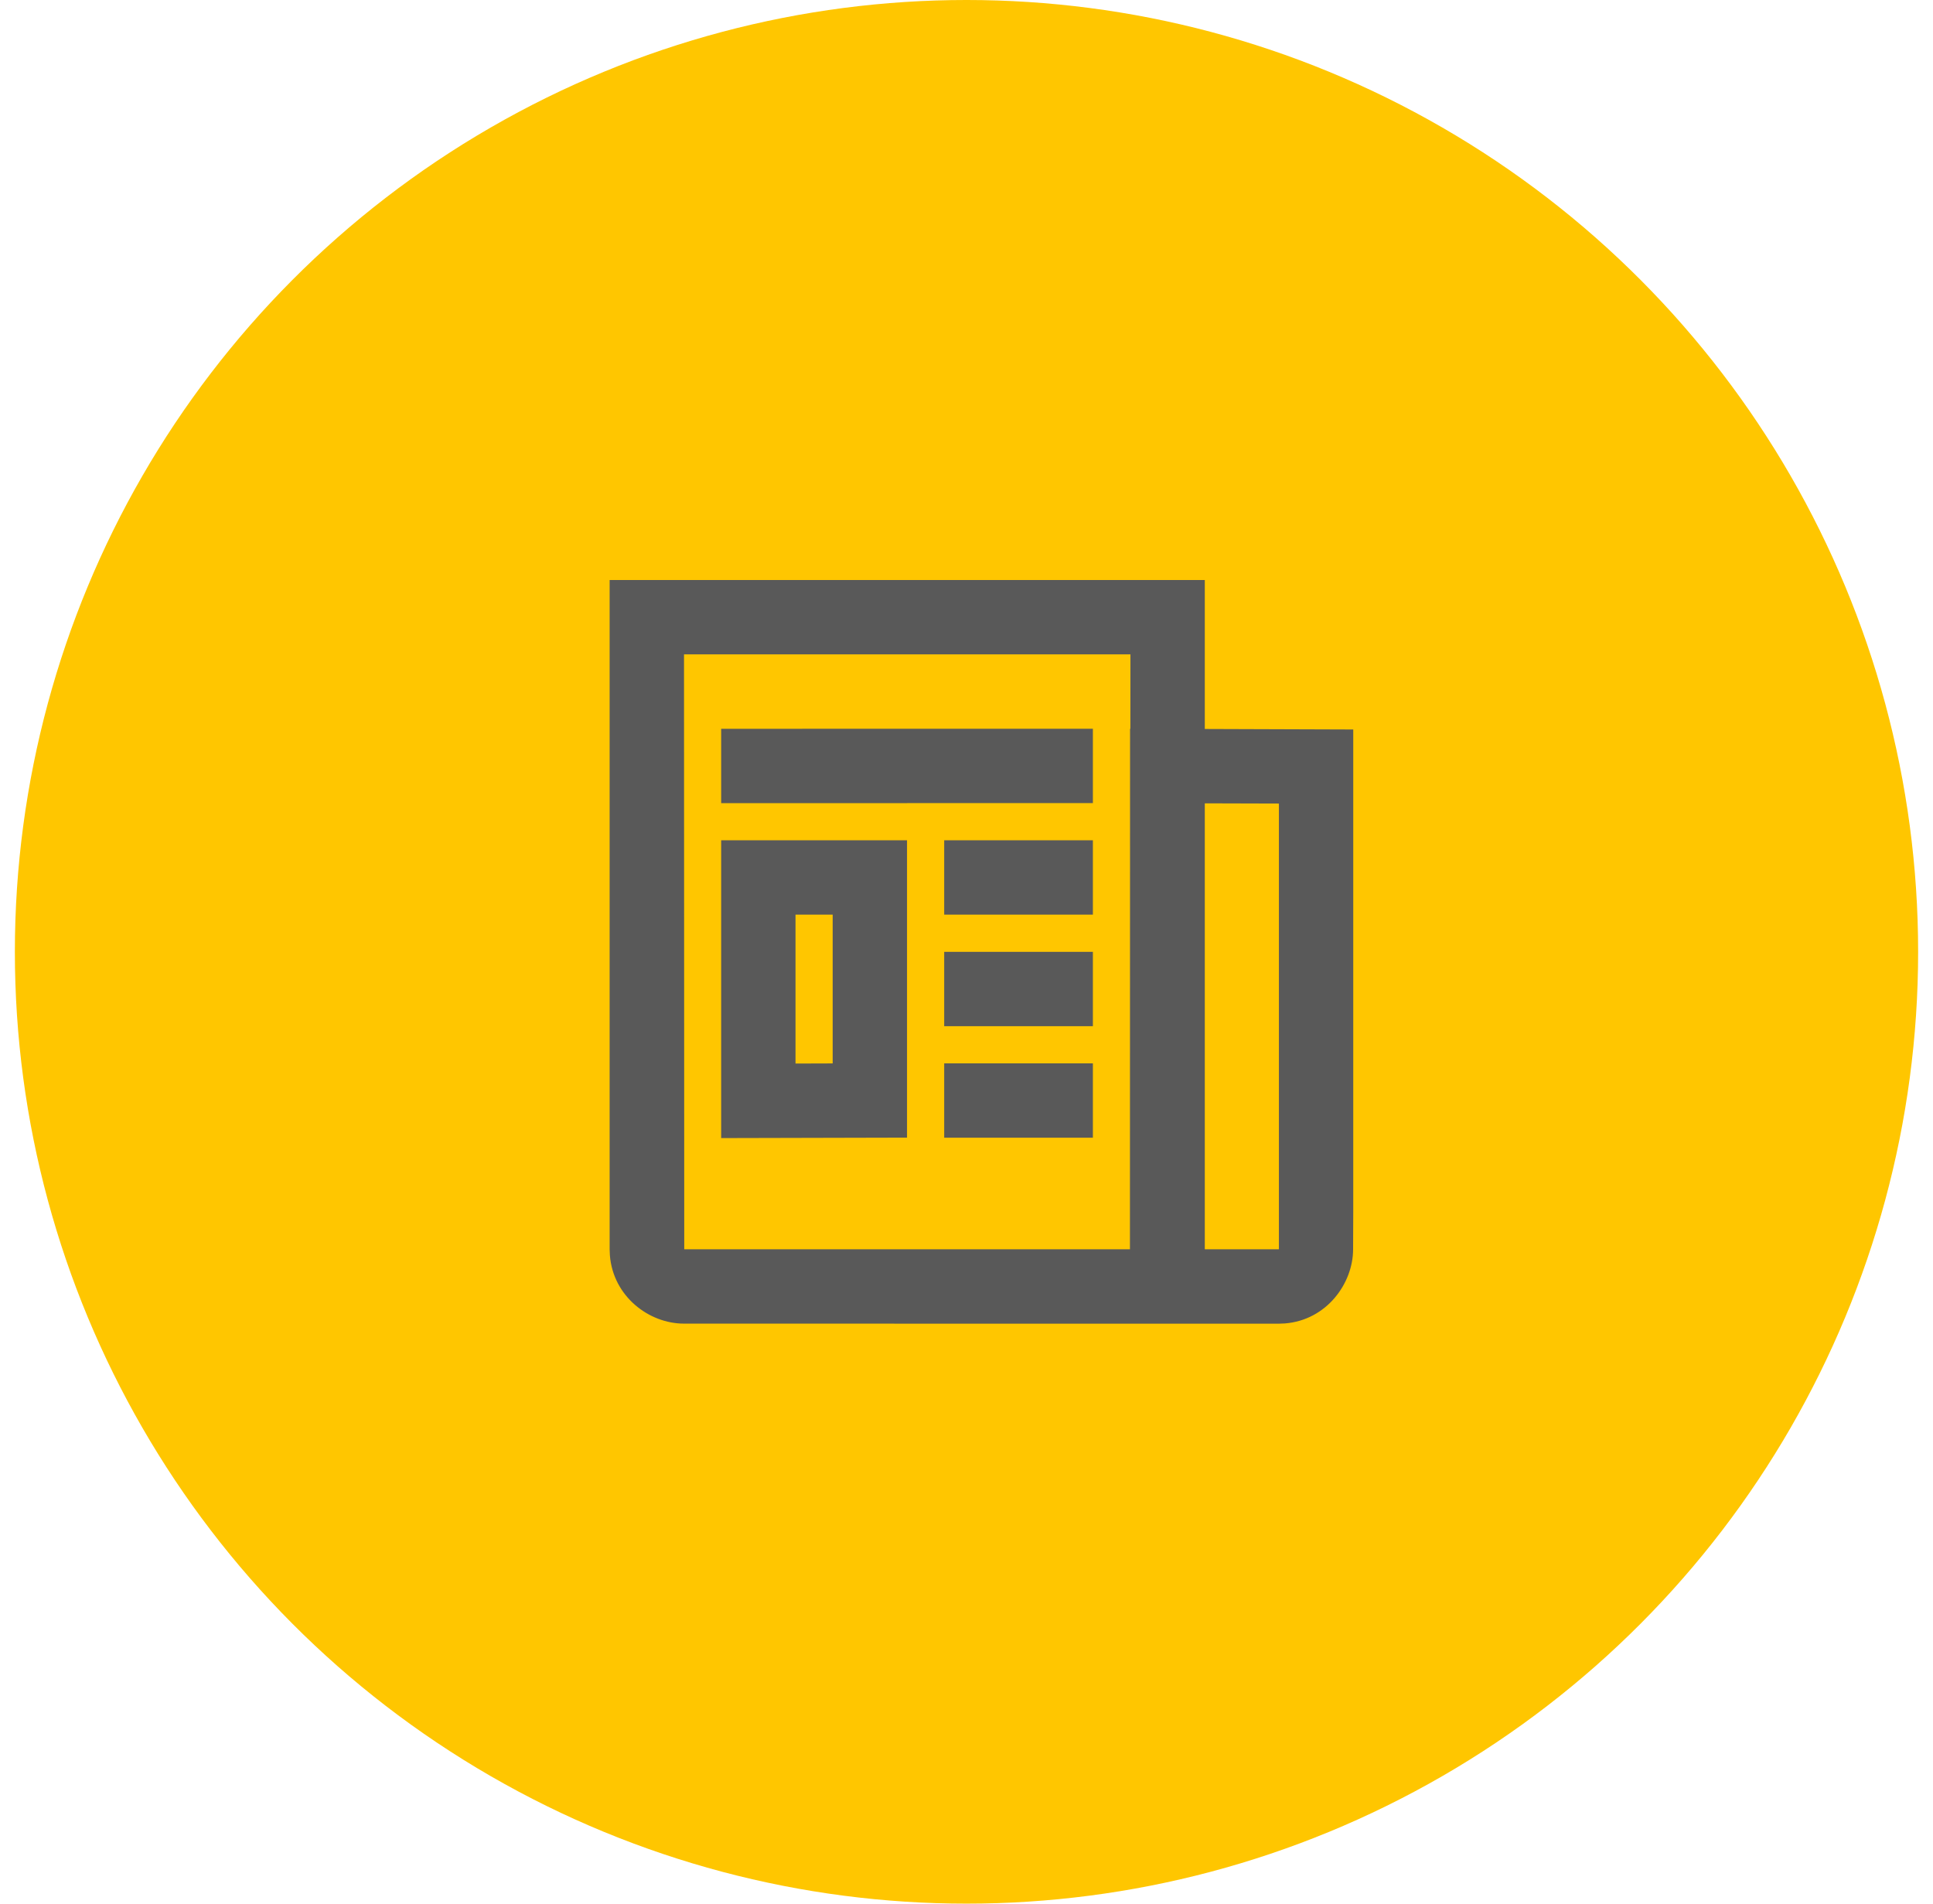 <svg width="65" height="64" viewBox="0 0 65 64" fill="none" xmlns="http://www.w3.org/2000/svg">
<circle cx="32.5" cy="32" r="32" fill="#FFC600"/>
<path d="M40.513 19.5L40.513 24.508L45.505 24.525V40.75L45.5 42C45.5 43.148 44.609 44.384 43.204 44.494L43 44.502L23 44.5C21.816 44.5 20.614 43.579 20.508 42.2L20.5 42V19.5H40.513ZM40.513 27.008L40.513 42.001L43.005 42.001L43.005 27.015L40.513 27.008ZM38.013 22H23.001L23.009 42H37.996L38 24.5H38.011L38.013 22ZM30.5 28.25V38.247L24.25 38.262V28.25H30.5ZM36.75 35.75V38.25H31.75V35.75H36.75ZM28 30.75H26.75V35.756L28 35.752V30.75ZM36.75 32V34.5H31.75V32H36.75ZM36.75 28.25L36.75 30.75L31.75 30.75L31.75 28.25L36.75 28.25ZM36.75 24.5L36.75 27L24.25 27.002L24.25 24.502L36.75 24.5Z" fill="#595959"/>
</svg>
